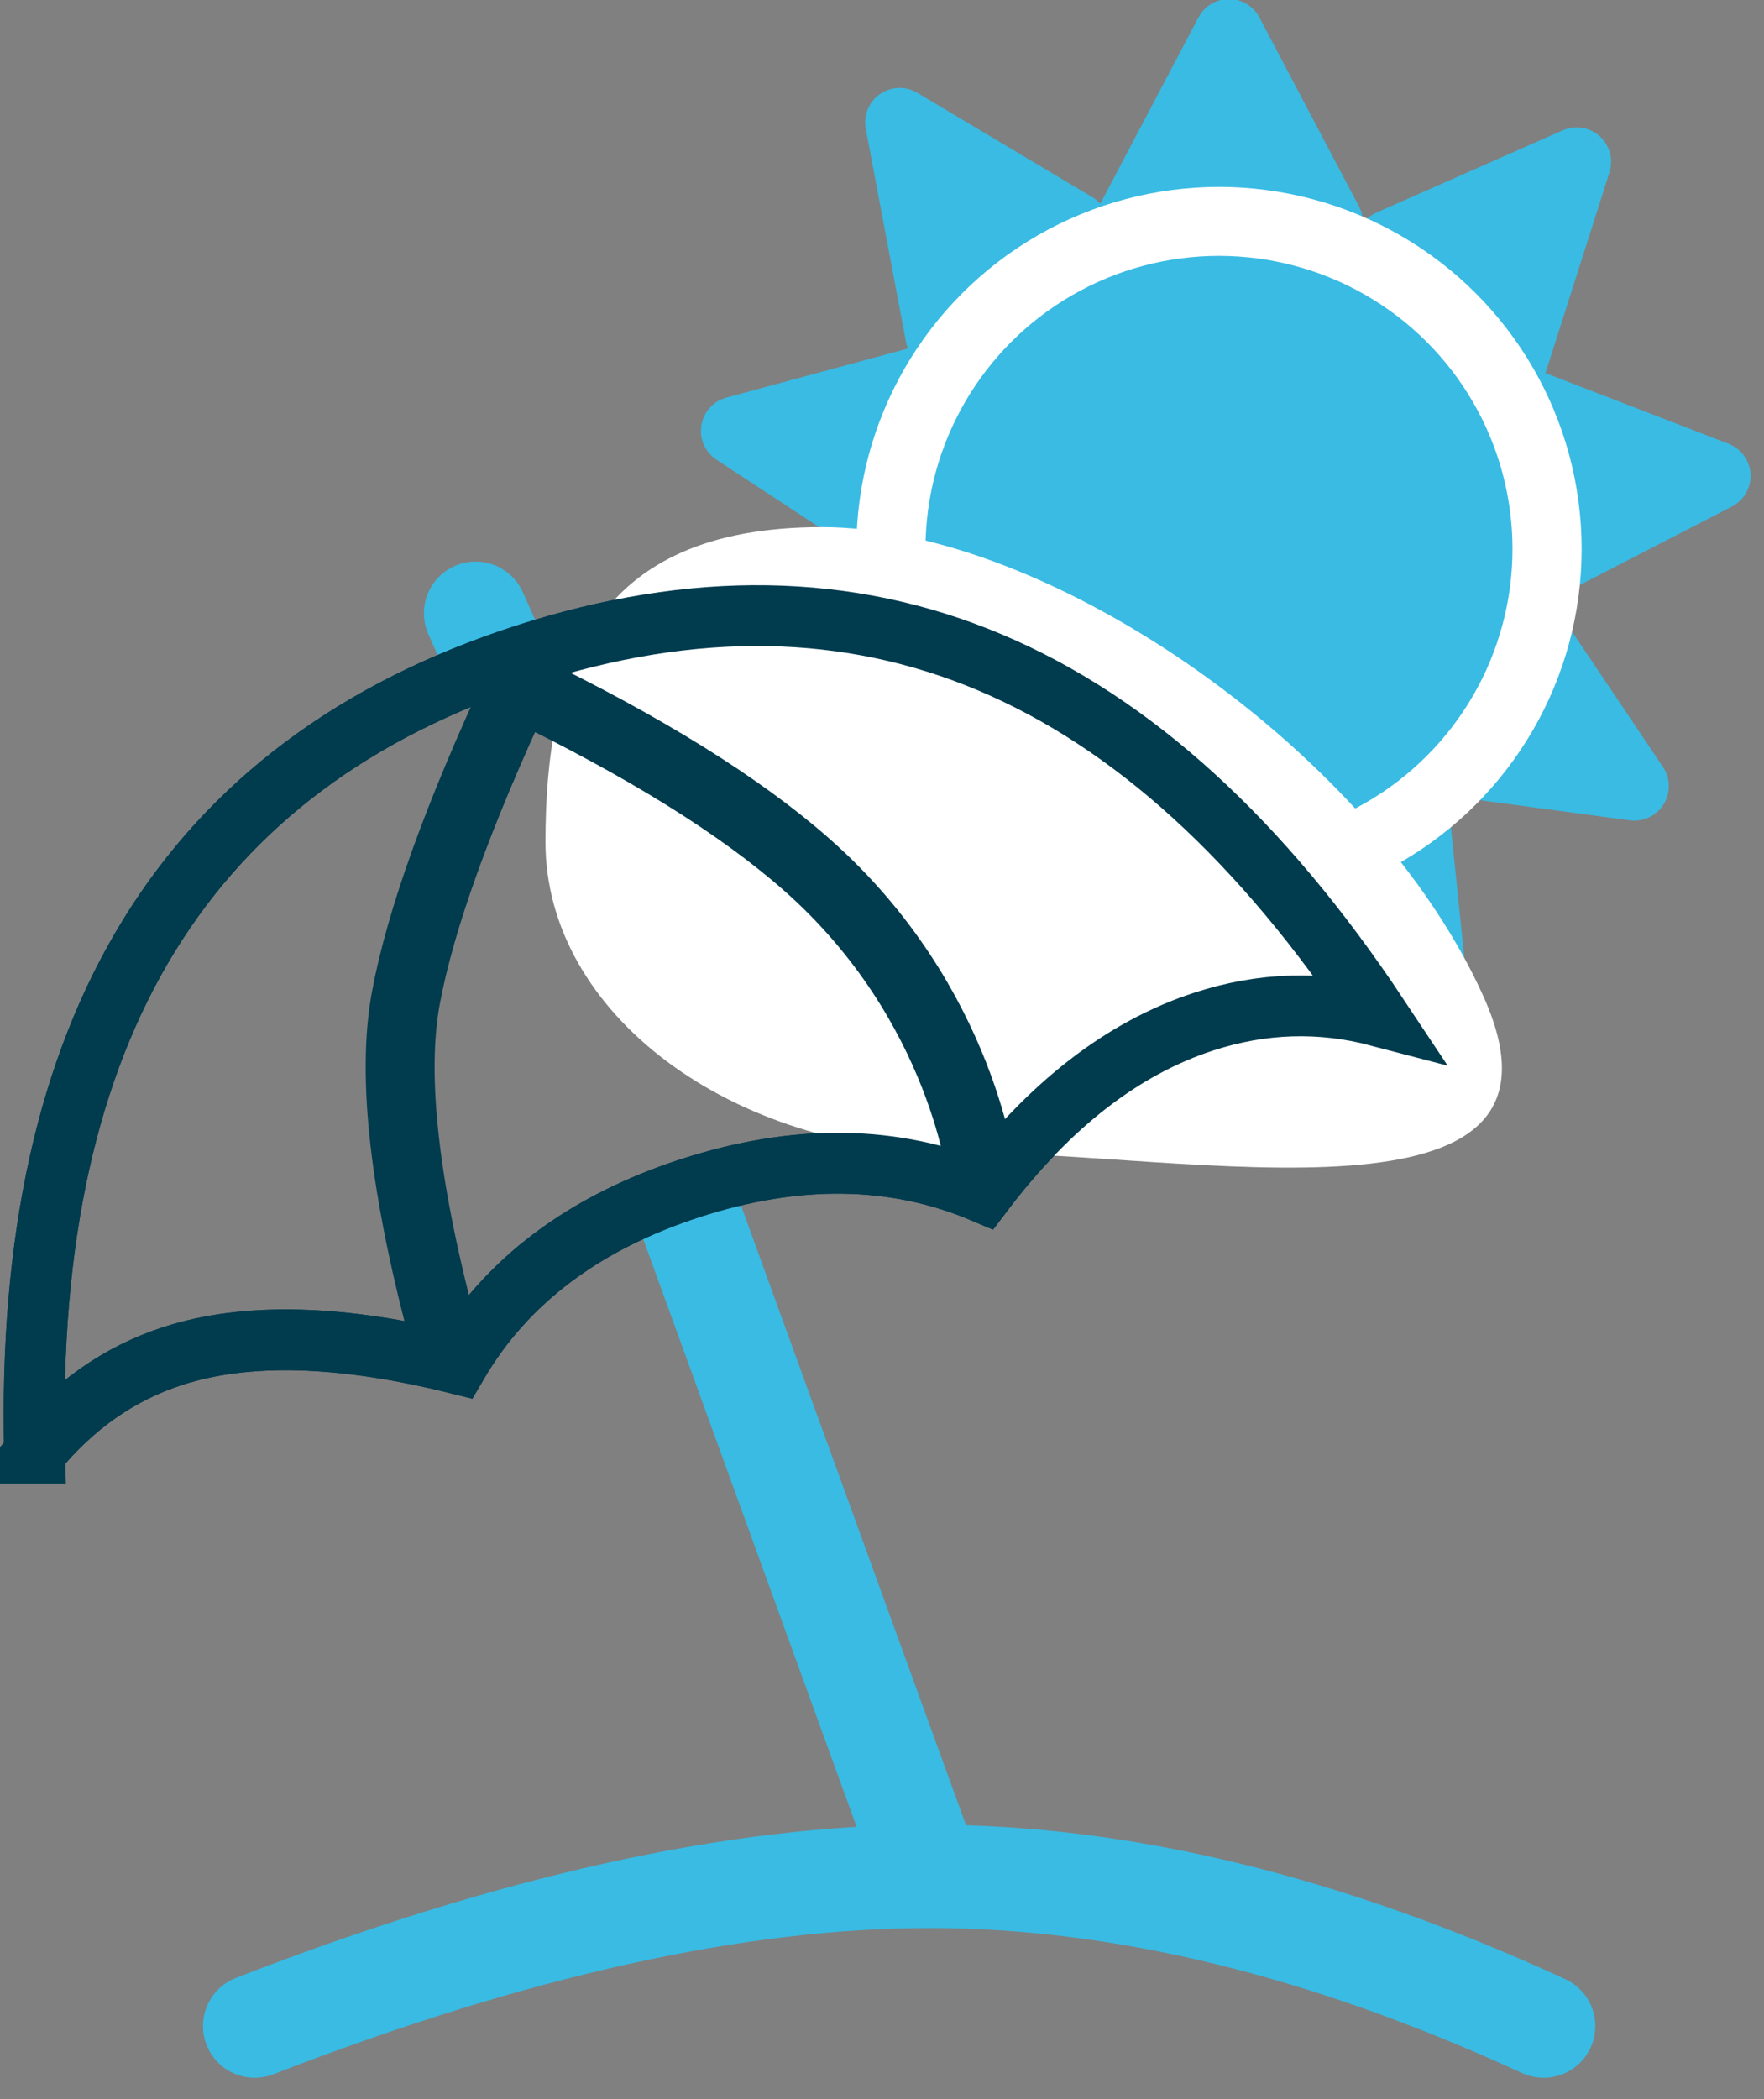 <?xml version="1.0" encoding="UTF-8"?>
<svg height="69" viewBox="0 0 58 69" width="58" xmlns="http://www.w3.org/2000/svg"><rect x="0" y="0" width="58" height="69" fill="#808080" stroke="none"/><g fill="none" fill-rule="evenodd" transform="translate(-8 -1)"><path d="m30.479 40.413 8.086 22.265" stroke="#39bbe3" stroke-width="3.399"/><path d="m23.638 21.159.704 1.579" stroke="#39bbe3" stroke-linecap="round" stroke-width="3.399"/><path d="m5.194 28.901c1.676-1.08 3.447-1.627 5.302-1.626 2.567.002 5.505 1.056 8.833 3.134 2.346-2.086 5.385-3.126 9.067-3.124 3.669.002 6.72 1.038 9.107 3.109 2.958-2.057 5.843-3.1 8.651-3.098 2.008.001 3.845.538 5.495 1.597-3.736-13.38-11.374-19.957-23.029-19.964-11.667-.007-19.439 6.576-23.426 19.972z" stroke="#003b4e" stroke-width="2" transform="matrix(.951 -.309 .309 .951 -4.732 22.88)"/><g fill="#39bbe3" fill-rule="nonzero"><path d="m45.389 2.414 6.713 2.079c.598.185.932.82.747 1.417-.054.176-.151.336-.281.466l-4.634 4.634c-.442.442-1.16.442-1.602 0-.13-.13-.227-.29-.281-.466l-2.079-6.713c-.185-.598.149-1.232.747-1.417.218-.068.452-.068.67 0z" transform="matrix(.707 .707 -.707 .707 19.025 -32.224)"/><path d="m57.638 13.785 6.644.946c.619.088 1.05.662.962 1.281-.039.275-.178.525-.389.704l-5.449 4.619c-.477.405-1.192.346-1.597-.132-.121-.142-.204-.312-.244-.495l-1.195-5.565c-.131-.612.258-1.214.87-1.346.131-.028.265-.033.398-.014z" transform="matrix(.974 .225 -.225 .974 5.538 -13.224)"/><path d="m54.994 21.715 6.637.943c.62.088 1.05.662.962 1.281-.039.274-.177.525-.388.704l-5.446 4.627c-.477.405-1.192.347-1.597-.13-.121-.143-.205-.313-.245-.497l-1.191-5.57c-.131-.612.259-1.214.871-1.345.13-.028.264-.032.396-.014z" transform="matrix(.669 .743 -.743 .669 38.282 -34.739)"/><path d="m49.46 27.845 6.633.948c.619.089 1.05.662.961 1.282-.039.274-.177.524-.387.703l-5.44 4.628c-.477.405-1.192.348-1.597-.129-.122-.143-.206-.314-.245-.497l-1.193-5.576c-.131-.612.259-1.214.871-1.345.131-.028.265-.033.397-.014z" transform="matrix(.242 .97 -.97 .242 70.698 -26.981)"/><path d="m54.835 5.73 6.643.956c.619.089 1.049.663.96 1.283-.039.274-.178.524-.389.703l-5.441 4.615c-.477.405-1.192.346-1.597-.131-.121-.142-.204-.312-.243-.494l-1.202-5.57c-.132-.612.257-1.215.869-1.346.132-.028.267-.033.4-.014z" transform="matrix(.848 -.53 .53 .848 3.706 32.197)"/><path d="m35.842 4.615 6.642.956c.619.089 1.049.664.96 1.283-.039.274-.178.524-.388.702l-5.439 4.615c-.477.405-1.192.346-1.597-.131-.121-.142-.204-.312-.244-.494l-1.202-5.572c-.132-.612.257-1.214.869-1.346.132-.028.267-.033.4-.014z" transform="matrix(-.777 -.629 -.629 .777 74.673 26.443)"/><path d="m32.554 12.664 6.644.947c.619.088 1.05.662.962 1.282-.039.274-.178.525-.389.704l-5.448 4.618c-.477.405-1.192.346-1.597-.132-.121-.142-.204-.312-.243-.494l-1.196-5.565c-.131-.612.258-1.214.87-1.346.131-.028.266-.033.398-.014z" transform="matrix(-.993 .122 .122 .993 69.147 -4.229)"/></g><ellipse cx="48.08" cy="19.044" fill="#fff" rx="11.924" ry="11.9"/><ellipse cx="48.08" cy="19.044" fill="#39bbe3" rx="8.517" ry="8.5" stroke="#39bbe3" stroke-width="2.266"/><path d="m39.563 38.878c7.526 0 20.805 2.874 17.216-5.117-3.589-7.991-14.233-15.434-21.759-15.434-7.526 0-9.085 4.718-9.085 10.351 0 5.633 6.101 10.2 13.627 10.2z" fill="#fff"/><path d="m5.194 42.036c1.676-1.08 3.447-1.627 5.302-1.626 2.567.002 5.505 1.056 8.833 3.134 2.346-2.086 5.385-3.126 9.067-3.124 3.669.002 6.72 1.038 9.107 3.109 2.958-2.057 5.843-3.1 8.651-3.098 2.008.001 3.845.538 5.495 1.597-3.736-13.38-11.374-19.957-23.029-19.964-11.667-.007-19.439 6.576-23.426 19.972z" stroke="#003b4e" stroke-width="2" transform="matrix(.951 -.309 .309 .951 -8.791 10.388)"/><path d="m16.374 67.599c8.462-3.281 15.859-4.921 22.19-4.921 6.332 0 13.062 1.64 20.19 4.921" stroke="#39bbe3" stroke-linecap="round" stroke-width="3.399"/><path d="m37.124 41.249c-1.315-4.986-2.827-8.476-4.536-10.47-1.709-1.994-4.487-4.338-8.333-7.032-2.578 3.791-4.332 7.069-5.263 9.834-2.213 6.575.182 11.883.182 11.883" stroke="#003b4e" stroke-width="2.266" transform="matrix(-.866 .5 .5 .866 34.179 -9.158)"/></g></svg>
